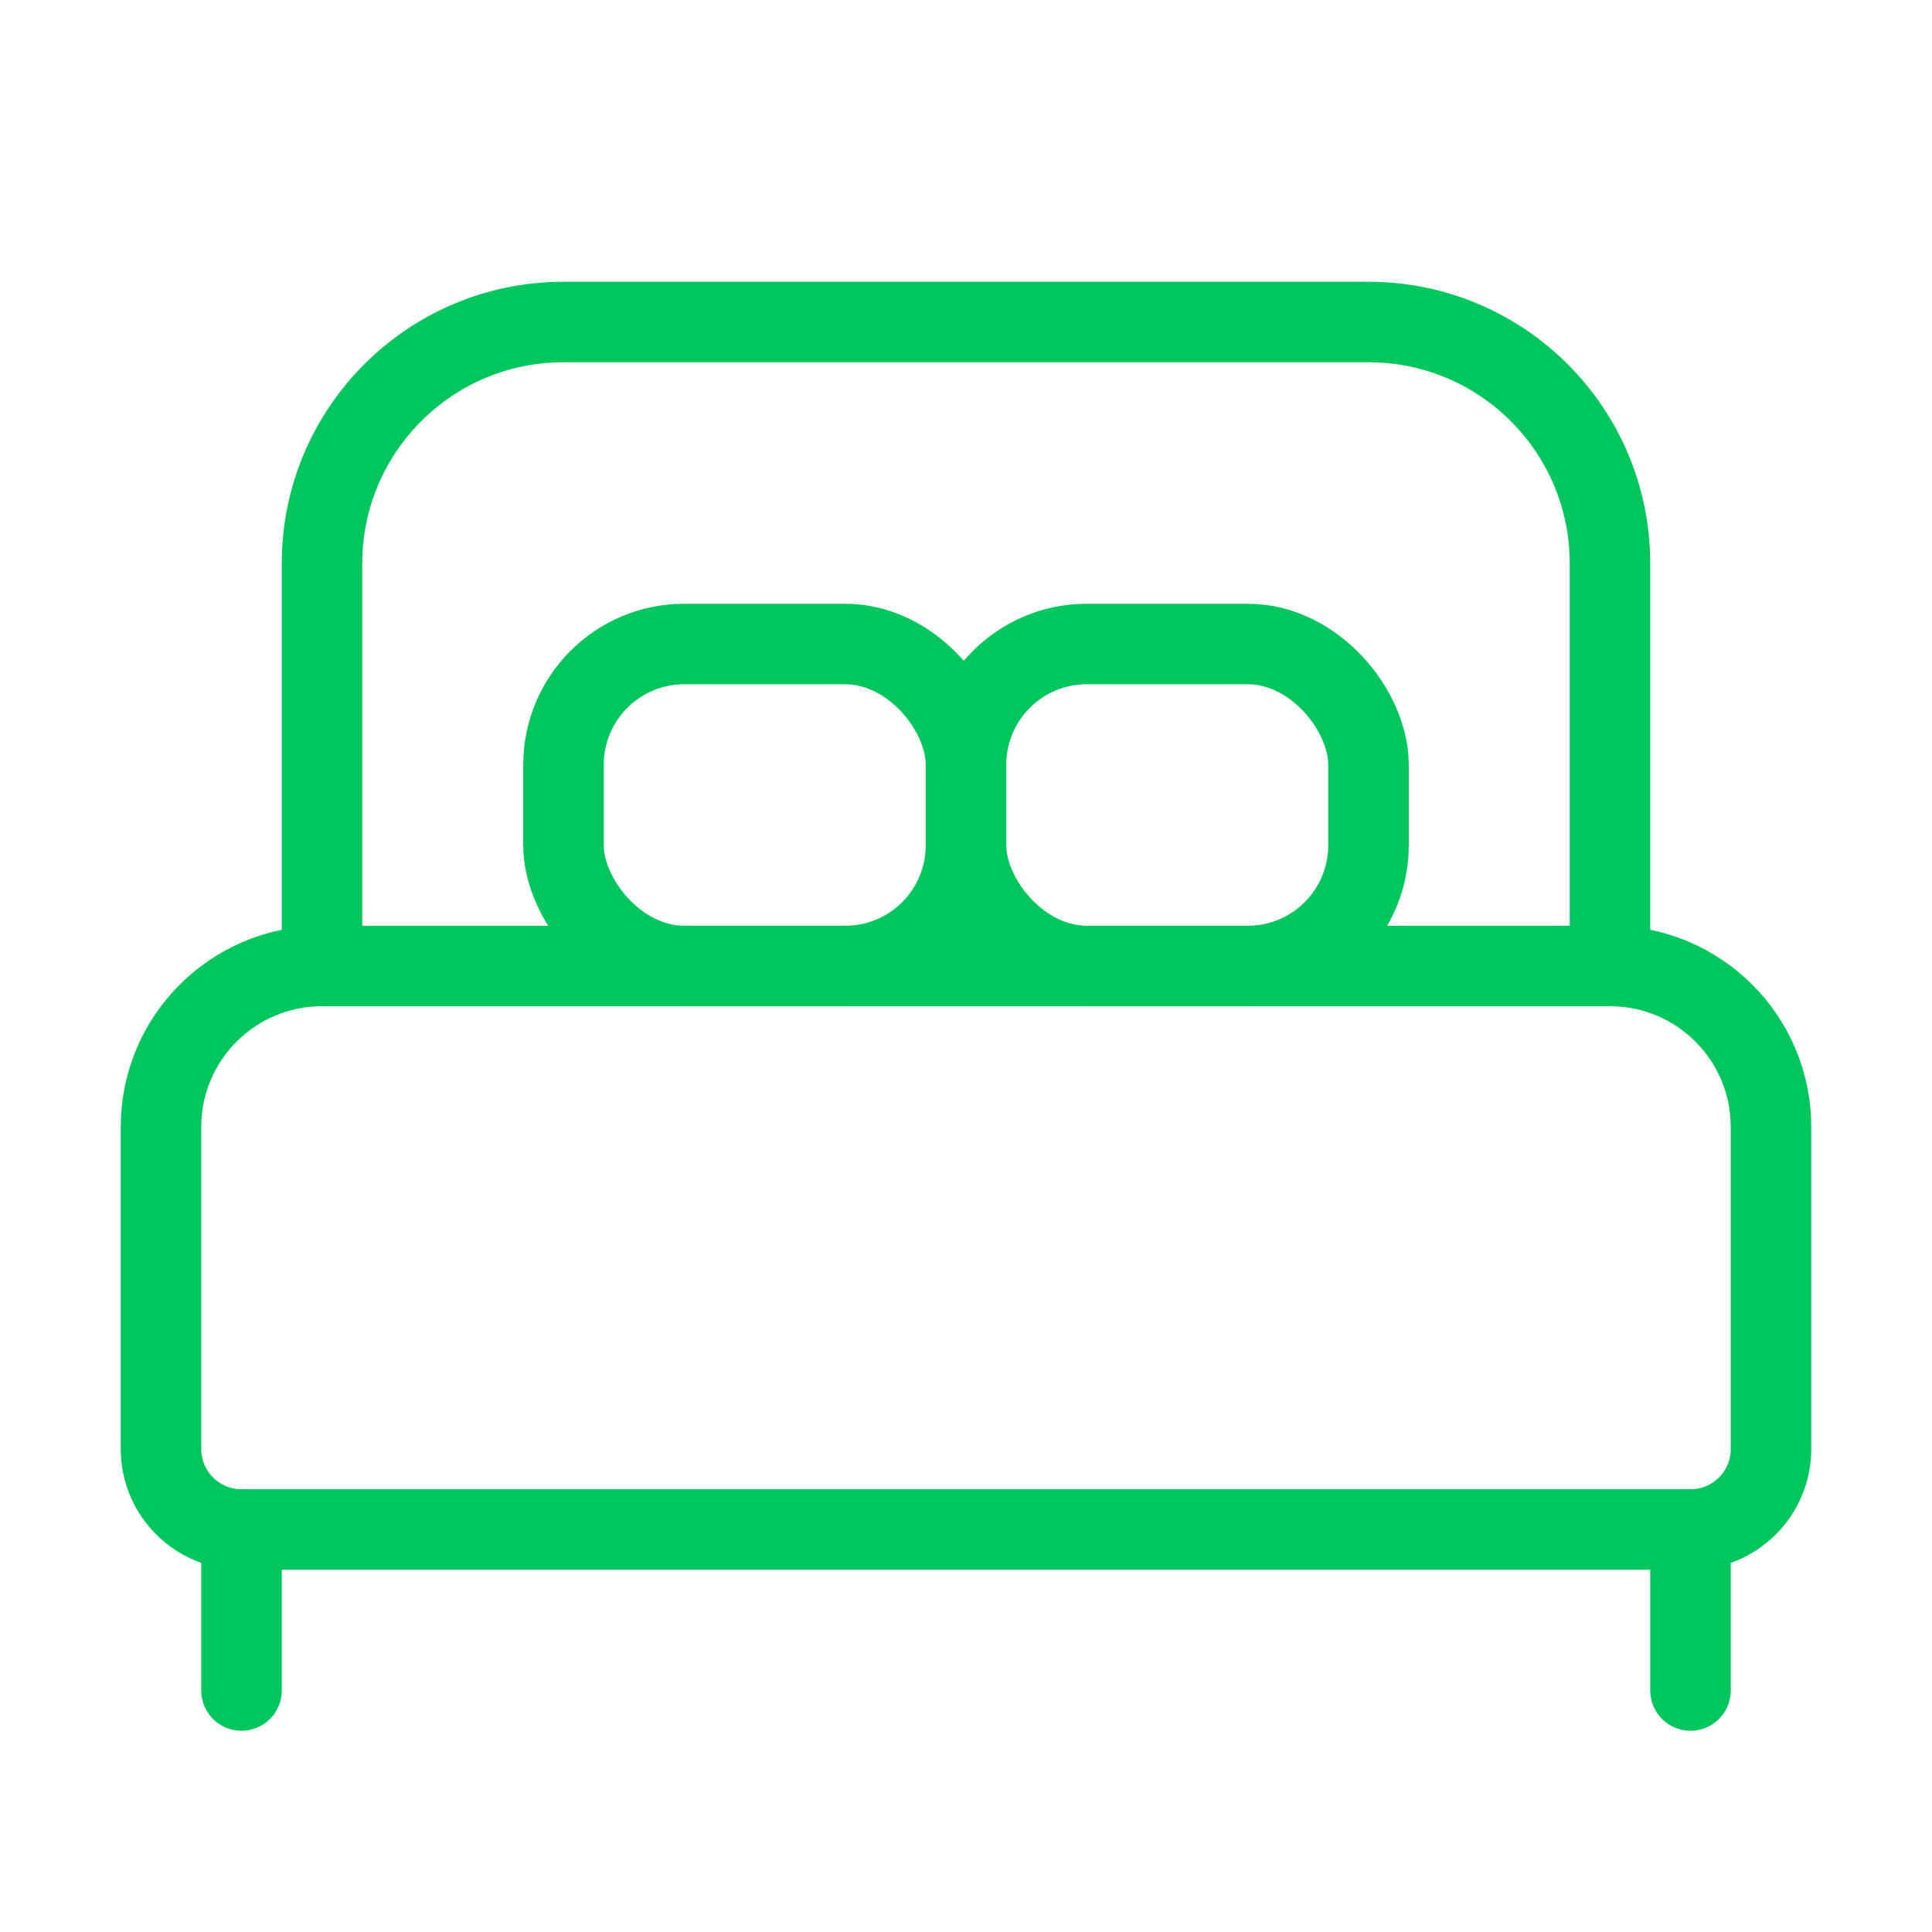 <svg width="32" height="32" viewBox="0 0 24 24" fill="none" xmlns="http://www.w3.org/2000/svg">
<path fill-rule="evenodd" clip-rule="evenodd" d="M4 12H20C21.105 12 22 12.895 22 14V18C22 18.552 21.552 19 21 19H3C2.448 19 2 18.552 2 18V14C2 12.895 2.895 12 4 12Z" stroke="#00c65e" stroke-linecap="round" stroke-linejoin="round"/>
<path d="M4 12V7C4 5.343 5.343 4 7 4H17C18.657 4 20 5.343 20 7V12" stroke="#00c65e" stroke-linecap="round" stroke-linejoin="round"/>
<path d="M21 19V21" stroke="#00c65e" stroke-linecap="round" stroke-linejoin="round"/>
<path d="M3 19V21" stroke="#00c65e" stroke-linecap="round" stroke-linejoin="round"/>
<rect x="7" y="8" width="5" height="4" rx="1.5" stroke="#00c65e" stroke-linecap="round" stroke-linejoin="round"/>
<rect x="12" y="8" width="5" height="4" rx="1.5" stroke="#00c65e" stroke-linecap="round" stroke-linejoin="round"/>
</svg>
